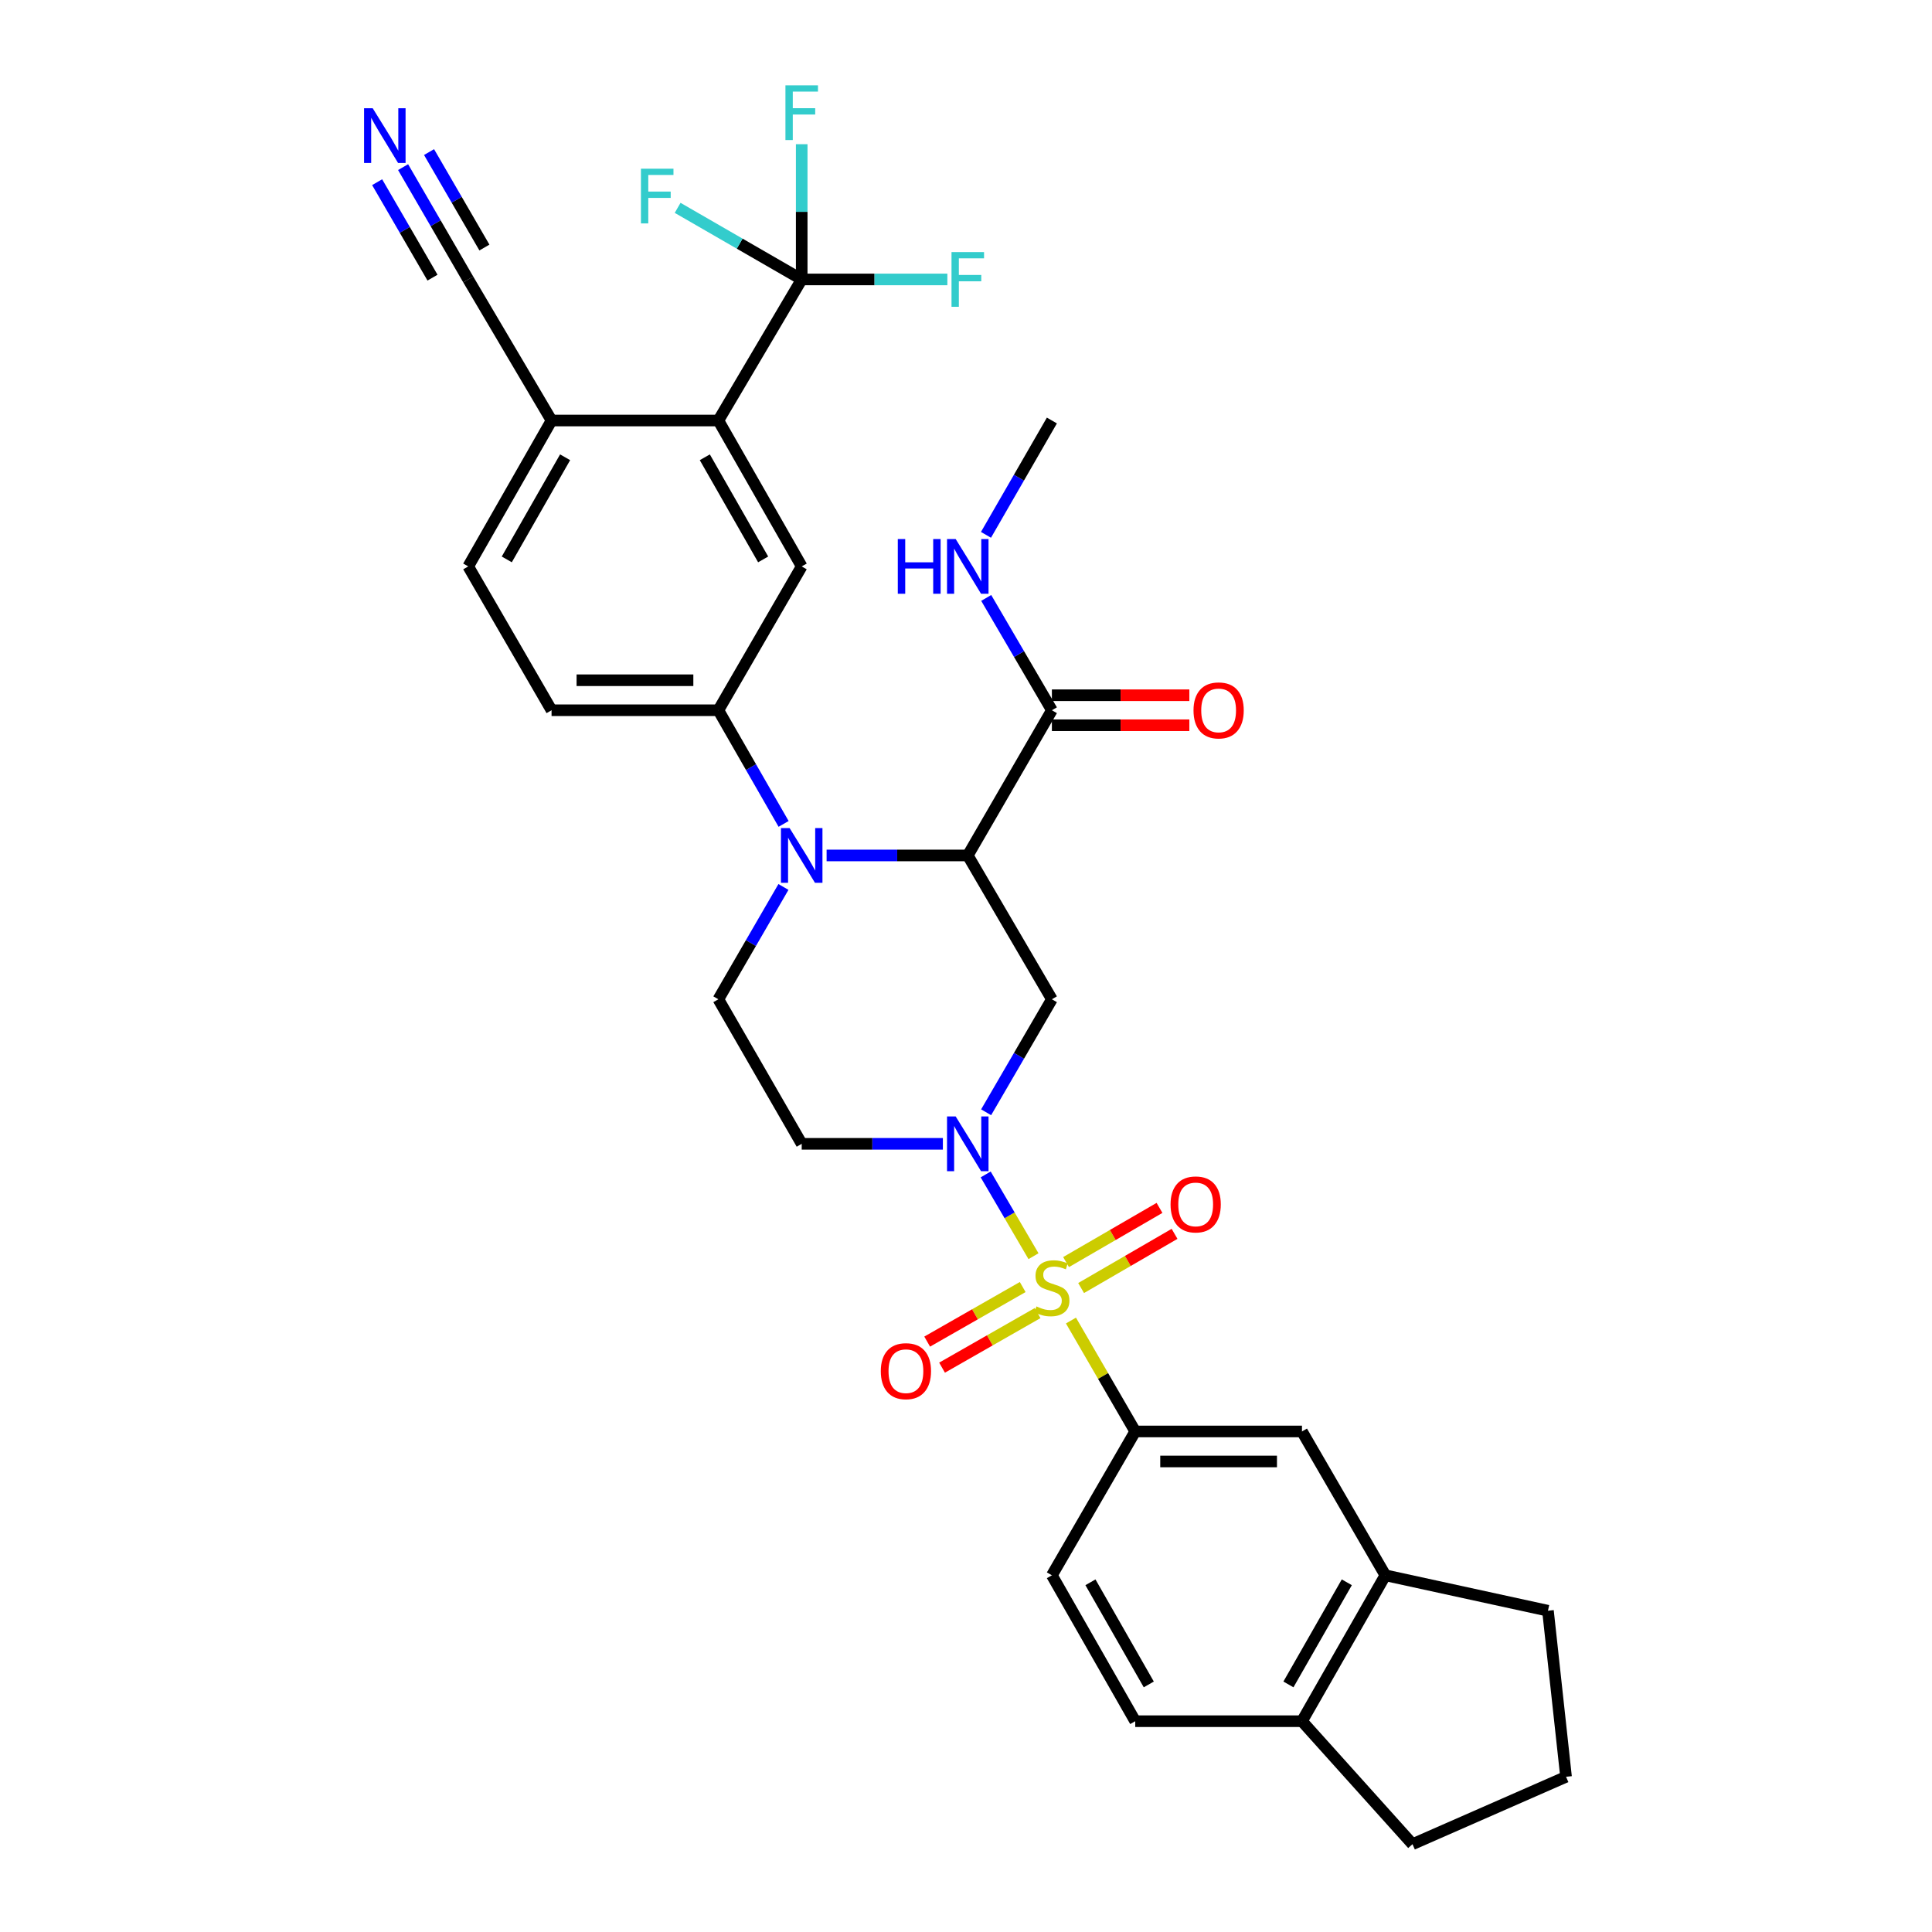 <?xml version='1.0' encoding='iso-8859-1'?>
<svg version='1.1' baseProfile='full'
              xmlns='http://www.w3.org/2000/svg'
                      xmlns:rdkit='http://www.rdkit.org/xml'
                      xmlns:xlink='http://www.w3.org/1999/xlink'
                  xml:space='preserve'
width='1000px' height='1000px' viewBox='0 0 1000 1000'>
<!-- END OF HEADER -->
<rect style='opacity:1.0;fill:#FFFFFF;stroke:none' width='1000' height='1000' x='0' y='0'> </rect>
<path class='bond-0' d='M 534.938,650.205 L 522.562,629.045' style='fill:none;fill-rule:evenodd;stroke:#CCCC00;stroke-width:6px;stroke-linecap:butt;stroke-linejoin:miter;stroke-opacity:1' />
<path class='bond-0' d='M 522.562,629.045 L 510.187,607.885' style='fill:none;fill-rule:evenodd;stroke:#0000FF;stroke-width:6px;stroke-linecap:butt;stroke-linejoin:miter;stroke-opacity:1' />
<path class='bond-5' d='M 554.326,683.512 L 570.961,712.216' style='fill:none;fill-rule:evenodd;stroke:#CCCC00;stroke-width:6px;stroke-linecap:butt;stroke-linejoin:miter;stroke-opacity:1' />
<path class='bond-5' d='M 570.961,712.216 L 587.596,740.921' style='fill:none;fill-rule:evenodd;stroke:#000000;stroke-width:6px;stroke-linecap:butt;stroke-linejoin:miter;stroke-opacity:1' />
<path class='bond-14' d='M 559.583,666.686 L 583.766,652.662' style='fill:none;fill-rule:evenodd;stroke:#CCCC00;stroke-width:6px;stroke-linecap:butt;stroke-linejoin:miter;stroke-opacity:1' />
<path class='bond-14' d='M 583.766,652.662 L 607.949,638.639' style='fill:none;fill-rule:evenodd;stroke:#FF0000;stroke-width:6px;stroke-linecap:butt;stroke-linejoin:miter;stroke-opacity:1' />
<path class='bond-14' d='M 551.792,653.251 L 575.975,639.228' style='fill:none;fill-rule:evenodd;stroke:#CCCC00;stroke-width:6px;stroke-linecap:butt;stroke-linejoin:miter;stroke-opacity:1' />
<path class='bond-14' d='M 575.975,639.228 L 600.158,625.204' style='fill:none;fill-rule:evenodd;stroke:#FF0000;stroke-width:6px;stroke-linecap:butt;stroke-linejoin:miter;stroke-opacity:1' />
<path class='bond-15' d='M 529.35,666.167 L 504.626,680.289' style='fill:none;fill-rule:evenodd;stroke:#CCCC00;stroke-width:6px;stroke-linecap:butt;stroke-linejoin:miter;stroke-opacity:1' />
<path class='bond-15' d='M 504.626,680.289 L 479.903,694.411' style='fill:none;fill-rule:evenodd;stroke:#FF0000;stroke-width:6px;stroke-linecap:butt;stroke-linejoin:miter;stroke-opacity:1' />
<path class='bond-15' d='M 537.053,679.652 L 512.329,693.774' style='fill:none;fill-rule:evenodd;stroke:#CCCC00;stroke-width:6px;stroke-linecap:butt;stroke-linejoin:miter;stroke-opacity:1' />
<path class='bond-15' d='M 512.329,693.774 L 487.606,707.896' style='fill:none;fill-rule:evenodd;stroke:#FF0000;stroke-width:6px;stroke-linecap:butt;stroke-linejoin:miter;stroke-opacity:1' />
<path class='bond-3' d='M 510.419,575.716 L 527.438,546.468' style='fill:none;fill-rule:evenodd;stroke:#0000FF;stroke-width:6px;stroke-linecap:butt;stroke-linejoin:miter;stroke-opacity:1' />
<path class='bond-3' d='M 527.438,546.468 L 544.457,517.22' style='fill:none;fill-rule:evenodd;stroke:#000000;stroke-width:6px;stroke-linecap:butt;stroke-linejoin:miter;stroke-opacity:1' />
<path class='bond-11' d='M 488.032,592.04 L 451.497,592.04' style='fill:none;fill-rule:evenodd;stroke:#0000FF;stroke-width:6px;stroke-linecap:butt;stroke-linejoin:miter;stroke-opacity:1' />
<path class='bond-11' d='M 451.497,592.04 L 414.962,592.04' style='fill:none;fill-rule:evenodd;stroke:#000000;stroke-width:6px;stroke-linecap:butt;stroke-linejoin:miter;stroke-opacity:1' />
<path class='bond-1' d='M 500.921,442.779 L 544.457,517.22' style='fill:none;fill-rule:evenodd;stroke:#000000;stroke-width:6px;stroke-linecap:butt;stroke-linejoin:miter;stroke-opacity:1' />
<path class='bond-8' d='M 500.921,442.779 L 544.457,367.623' style='fill:none;fill-rule:evenodd;stroke:#000000;stroke-width:6px;stroke-linecap:butt;stroke-linejoin:miter;stroke-opacity:1' />
<path class='bond-34' d='M 500.921,442.779 L 464.386,442.779' style='fill:none;fill-rule:evenodd;stroke:#000000;stroke-width:6px;stroke-linecap:butt;stroke-linejoin:miter;stroke-opacity:1' />
<path class='bond-34' d='M 464.386,442.779 L 427.851,442.779' style='fill:none;fill-rule:evenodd;stroke:#0000FF;stroke-width:6px;stroke-linecap:butt;stroke-linejoin:miter;stroke-opacity:1' />
<path class='bond-2' d='M 405.51,459.09 L 388.666,488.155' style='fill:none;fill-rule:evenodd;stroke:#0000FF;stroke-width:6px;stroke-linecap:butt;stroke-linejoin:miter;stroke-opacity:1' />
<path class='bond-2' d='M 388.666,488.155 L 371.823,517.22' style='fill:none;fill-rule:evenodd;stroke:#000000;stroke-width:6px;stroke-linecap:butt;stroke-linejoin:miter;stroke-opacity:1' />
<path class='bond-7' d='M 405.591,426.453 L 388.707,397.038' style='fill:none;fill-rule:evenodd;stroke:#0000FF;stroke-width:6px;stroke-linecap:butt;stroke-linejoin:miter;stroke-opacity:1' />
<path class='bond-7' d='M 388.707,397.038 L 371.823,367.623' style='fill:none;fill-rule:evenodd;stroke:#000000;stroke-width:6px;stroke-linecap:butt;stroke-linejoin:miter;stroke-opacity:1' />
<path class='bond-4' d='M 414.962,144.637 L 371.823,217.654' style='fill:none;fill-rule:evenodd;stroke:#000000;stroke-width:6px;stroke-linecap:butt;stroke-linejoin:miter;stroke-opacity:1' />
<path class='bond-24' d='M 414.962,144.637 L 452.657,144.637' style='fill:none;fill-rule:evenodd;stroke:#000000;stroke-width:6px;stroke-linecap:butt;stroke-linejoin:miter;stroke-opacity:1' />
<path class='bond-24' d='M 452.657,144.637 L 490.352,144.637' style='fill:none;fill-rule:evenodd;stroke:#33CCCC;stroke-width:6px;stroke-linecap:butt;stroke-linejoin:miter;stroke-opacity:1' />
<path class='bond-25' d='M 414.962,144.637 L 414.962,109.64' style='fill:none;fill-rule:evenodd;stroke:#000000;stroke-width:6px;stroke-linecap:butt;stroke-linejoin:miter;stroke-opacity:1' />
<path class='bond-25' d='M 414.962,109.64 L 414.962,74.642' style='fill:none;fill-rule:evenodd;stroke:#33CCCC;stroke-width:6px;stroke-linecap:butt;stroke-linejoin:miter;stroke-opacity:1' />
<path class='bond-26' d='M 414.962,144.637 L 382.854,126.111' style='fill:none;fill-rule:evenodd;stroke:#000000;stroke-width:6px;stroke-linecap:butt;stroke-linejoin:miter;stroke-opacity:1' />
<path class='bond-26' d='M 382.854,126.111 L 350.746,107.585' style='fill:none;fill-rule:evenodd;stroke:#33CCCC;stroke-width:6px;stroke-linecap:butt;stroke-linejoin:miter;stroke-opacity:1' />
<path class='bond-13' d='M 587.596,740.921 L 673.899,740.921' style='fill:none;fill-rule:evenodd;stroke:#000000;stroke-width:6px;stroke-linecap:butt;stroke-linejoin:miter;stroke-opacity:1' />
<path class='bond-13' d='M 600.541,756.451 L 660.954,756.451' style='fill:none;fill-rule:evenodd;stroke:#000000;stroke-width:6px;stroke-linecap:butt;stroke-linejoin:miter;stroke-opacity:1' />
<path class='bond-20' d='M 587.596,740.921 L 544.457,815.371' style='fill:none;fill-rule:evenodd;stroke:#000000;stroke-width:6px;stroke-linecap:butt;stroke-linejoin:miter;stroke-opacity:1' />
<path class='bond-6' d='M 371.823,217.654 L 414.962,293.173' style='fill:none;fill-rule:evenodd;stroke:#000000;stroke-width:6px;stroke-linecap:butt;stroke-linejoin:miter;stroke-opacity:1' />
<path class='bond-6' d='M 364.809,236.685 L 395.006,289.548' style='fill:none;fill-rule:evenodd;stroke:#000000;stroke-width:6px;stroke-linecap:butt;stroke-linejoin:miter;stroke-opacity:1' />
<path class='bond-36' d='M 371.823,217.654 L 285.485,217.654' style='fill:none;fill-rule:evenodd;stroke:#000000;stroke-width:6px;stroke-linecap:butt;stroke-linejoin:miter;stroke-opacity:1' />
<path class='bond-9' d='M 371.823,367.623 L 414.962,293.173' style='fill:none;fill-rule:evenodd;stroke:#000000;stroke-width:6px;stroke-linecap:butt;stroke-linejoin:miter;stroke-opacity:1' />
<path class='bond-21' d='M 371.823,367.623 L 285.485,367.623' style='fill:none;fill-rule:evenodd;stroke:#000000;stroke-width:6px;stroke-linecap:butt;stroke-linejoin:miter;stroke-opacity:1' />
<path class='bond-21' d='M 358.872,352.092 L 298.435,352.092' style='fill:none;fill-rule:evenodd;stroke:#000000;stroke-width:6px;stroke-linecap:butt;stroke-linejoin:miter;stroke-opacity:1' />
<path class='bond-22' d='M 544.457,375.388 L 580.03,375.388' style='fill:none;fill-rule:evenodd;stroke:#000000;stroke-width:6px;stroke-linecap:butt;stroke-linejoin:miter;stroke-opacity:1' />
<path class='bond-22' d='M 580.03,375.388 L 615.603,375.388' style='fill:none;fill-rule:evenodd;stroke:#FF0000;stroke-width:6px;stroke-linecap:butt;stroke-linejoin:miter;stroke-opacity:1' />
<path class='bond-22' d='M 544.457,359.857 L 580.03,359.857' style='fill:none;fill-rule:evenodd;stroke:#000000;stroke-width:6px;stroke-linecap:butt;stroke-linejoin:miter;stroke-opacity:1' />
<path class='bond-22' d='M 580.03,359.857 L 615.603,359.857' style='fill:none;fill-rule:evenodd;stroke:#FF0000;stroke-width:6px;stroke-linecap:butt;stroke-linejoin:miter;stroke-opacity:1' />
<path class='bond-28' d='M 544.457,367.623 L 527.459,338.556' style='fill:none;fill-rule:evenodd;stroke:#000000;stroke-width:6px;stroke-linecap:butt;stroke-linejoin:miter;stroke-opacity:1' />
<path class='bond-28' d='M 527.459,338.556 L 510.462,309.489' style='fill:none;fill-rule:evenodd;stroke:#0000FF;stroke-width:6px;stroke-linecap:butt;stroke-linejoin:miter;stroke-opacity:1' />
<path class='bond-10' d='M 371.823,517.22 L 414.962,592.04' style='fill:none;fill-rule:evenodd;stroke:#000000;stroke-width:6px;stroke-linecap:butt;stroke-linejoin:miter;stroke-opacity:1' />
<path class='bond-12' d='M 208.641,86.508 L 225.498,115.573' style='fill:none;fill-rule:evenodd;stroke:#0000FF;stroke-width:6px;stroke-linecap:butt;stroke-linejoin:miter;stroke-opacity:1' />
<path class='bond-12' d='M 225.498,115.573 L 242.354,144.637' style='fill:none;fill-rule:evenodd;stroke:#000000;stroke-width:6px;stroke-linecap:butt;stroke-linejoin:miter;stroke-opacity:1' />
<path class='bond-12' d='M 195.207,94.299 L 209.535,119.004' style='fill:none;fill-rule:evenodd;stroke:#0000FF;stroke-width:6px;stroke-linecap:butt;stroke-linejoin:miter;stroke-opacity:1' />
<path class='bond-12' d='M 209.535,119.004 L 223.863,143.709' style='fill:none;fill-rule:evenodd;stroke:#000000;stroke-width:6px;stroke-linecap:butt;stroke-linejoin:miter;stroke-opacity:1' />
<path class='bond-12' d='M 222.075,78.716 L 236.403,103.421' style='fill:none;fill-rule:evenodd;stroke:#0000FF;stroke-width:6px;stroke-linecap:butt;stroke-linejoin:miter;stroke-opacity:1' />
<path class='bond-12' d='M 236.403,103.421 L 250.731,128.126' style='fill:none;fill-rule:evenodd;stroke:#000000;stroke-width:6px;stroke-linecap:butt;stroke-linejoin:miter;stroke-opacity:1' />
<path class='bond-18' d='M 673.899,740.921 L 717.064,815.371' style='fill:none;fill-rule:evenodd;stroke:#000000;stroke-width:6px;stroke-linecap:butt;stroke-linejoin:miter;stroke-opacity:1' />
<path class='bond-16' d='M 242.354,144.637 L 285.485,217.654' style='fill:none;fill-rule:evenodd;stroke:#000000;stroke-width:6px;stroke-linecap:butt;stroke-linejoin:miter;stroke-opacity:1' />
<path class='bond-17' d='M 285.485,217.654 L 242.354,293.173' style='fill:none;fill-rule:evenodd;stroke:#000000;stroke-width:6px;stroke-linecap:butt;stroke-linejoin:miter;stroke-opacity:1' />
<path class='bond-17' d='M 292.501,236.684 L 262.31,289.547' style='fill:none;fill-rule:evenodd;stroke:#000000;stroke-width:6px;stroke-linecap:butt;stroke-linejoin:miter;stroke-opacity:1' />
<path class='bond-29' d='M 717.064,815.371 L 801.22,833.713' style='fill:none;fill-rule:evenodd;stroke:#000000;stroke-width:6px;stroke-linecap:butt;stroke-linejoin:miter;stroke-opacity:1' />
<path class='bond-33' d='M 717.064,815.371 L 673.899,890.89' style='fill:none;fill-rule:evenodd;stroke:#000000;stroke-width:6px;stroke-linecap:butt;stroke-linejoin:miter;stroke-opacity:1' />
<path class='bond-33' d='M 697.106,818.992 L 666.891,871.855' style='fill:none;fill-rule:evenodd;stroke:#000000;stroke-width:6px;stroke-linecap:butt;stroke-linejoin:miter;stroke-opacity:1' />
<path class='bond-19' d='M 673.899,890.89 L 587.596,890.89' style='fill:none;fill-rule:evenodd;stroke:#000000;stroke-width:6px;stroke-linecap:butt;stroke-linejoin:miter;stroke-opacity:1' />
<path class='bond-31' d='M 673.899,890.89 L 731.11,954.545' style='fill:none;fill-rule:evenodd;stroke:#000000;stroke-width:6px;stroke-linecap:butt;stroke-linejoin:miter;stroke-opacity:1' />
<path class='bond-27' d='M 544.457,815.371 L 587.596,890.89' style='fill:none;fill-rule:evenodd;stroke:#000000;stroke-width:6px;stroke-linecap:butt;stroke-linejoin:miter;stroke-opacity:1' />
<path class='bond-27' d='M 564.412,818.995 L 594.61,871.859' style='fill:none;fill-rule:evenodd;stroke:#000000;stroke-width:6px;stroke-linecap:butt;stroke-linejoin:miter;stroke-opacity:1' />
<path class='bond-23' d='M 285.485,367.623 L 242.354,293.173' style='fill:none;fill-rule:evenodd;stroke:#000000;stroke-width:6px;stroke-linecap:butt;stroke-linejoin:miter;stroke-opacity:1' />
<path class='bond-32' d='M 510.34,276.834 L 527.398,247.244' style='fill:none;fill-rule:evenodd;stroke:#0000FF;stroke-width:6px;stroke-linecap:butt;stroke-linejoin:miter;stroke-opacity:1' />
<path class='bond-32' d='M 527.398,247.244 L 544.457,217.654' style='fill:none;fill-rule:evenodd;stroke:#000000;stroke-width:6px;stroke-linecap:butt;stroke-linejoin:miter;stroke-opacity:1' />
<path class='bond-30' d='M 801.22,833.713 L 810.581,919.663' style='fill:none;fill-rule:evenodd;stroke:#000000;stroke-width:6px;stroke-linecap:butt;stroke-linejoin:miter;stroke-opacity:1' />
<path class='bond-35' d='M 810.581,919.663 L 731.11,954.545' style='fill:none;fill-rule:evenodd;stroke:#000000;stroke-width:6px;stroke-linecap:butt;stroke-linejoin:miter;stroke-opacity:1' />
<path  class='atom-0' d='M 536.457 676.201
Q 536.777 676.321, 538.097 676.881
Q 539.417 677.441, 540.857 677.801
Q 542.337 678.121, 543.777 678.121
Q 546.457 678.121, 548.017 676.841
Q 549.577 675.521, 549.577 673.241
Q 549.577 671.681, 548.777 670.721
Q 548.017 669.761, 546.817 669.241
Q 545.617 668.721, 543.617 668.121
Q 541.097 667.361, 539.577 666.641
Q 538.097 665.921, 537.017 664.401
Q 535.977 662.881, 535.977 660.321
Q 535.977 656.761, 538.377 654.561
Q 540.817 652.361, 545.617 652.361
Q 548.897 652.361, 552.617 653.921
L 551.697 657.001
Q 548.297 655.601, 545.737 655.601
Q 542.977 655.601, 541.457 656.761
Q 539.937 657.881, 539.977 659.841
Q 539.977 661.361, 540.737 662.281
Q 541.537 663.201, 542.657 663.721
Q 543.817 664.241, 545.737 664.841
Q 548.297 665.641, 549.817 666.441
Q 551.337 667.241, 552.417 668.881
Q 553.537 670.481, 553.537 673.241
Q 553.537 677.161, 550.897 679.281
Q 548.297 681.361, 543.937 681.361
Q 541.417 681.361, 539.497 680.801
Q 537.617 680.281, 535.377 679.361
L 536.457 676.201
' fill='#CCCC00'/>
<path  class='atom-1' d='M 494.661 577.88
L 503.941 592.88
Q 504.861 594.36, 506.341 597.04
Q 507.821 599.72, 507.901 599.88
L 507.901 577.88
L 511.661 577.88
L 511.661 606.2
L 507.781 606.2
L 497.821 589.8
Q 496.661 587.88, 495.421 585.68
Q 494.221 583.48, 493.861 582.8
L 493.861 606.2
L 490.181 606.2
L 490.181 577.88
L 494.661 577.88
' fill='#0000FF'/>
<path  class='atom-3' d='M 408.702 428.619
L 417.982 443.619
Q 418.902 445.099, 420.382 447.779
Q 421.862 450.459, 421.942 450.619
L 421.942 428.619
L 425.702 428.619
L 425.702 456.939
L 421.822 456.939
L 411.862 440.539
Q 410.702 438.619, 409.462 436.419
Q 408.262 434.219, 407.902 433.539
L 407.902 456.939
L 404.222 456.939
L 404.222 428.619
L 408.702 428.619
' fill='#0000FF'/>
<path  class='atom-13' d='M 192.921 56.037
L 202.201 71.037
Q 203.121 72.517, 204.601 75.197
Q 206.081 77.877, 206.161 78.037
L 206.161 56.037
L 209.921 56.037
L 209.921 84.357
L 206.041 84.357
L 196.081 67.957
Q 194.921 66.037, 193.681 63.837
Q 192.481 61.637, 192.121 60.957
L 192.121 84.357
L 188.441 84.357
L 188.441 56.037
L 192.921 56.037
' fill='#0000FF'/>
<path  class='atom-15' d='M 605.88 623.404
Q 605.88 616.604, 609.24 612.804
Q 612.6 609.004, 618.88 609.004
Q 625.16 609.004, 628.52 612.804
Q 631.88 616.604, 631.88 623.404
Q 631.88 630.284, 628.48 634.204
Q 625.08 638.084, 618.88 638.084
Q 612.64 638.084, 609.24 634.204
Q 605.88 630.324, 605.88 623.404
M 618.88 634.884
Q 623.2 634.884, 625.52 632.004
Q 627.88 629.084, 627.88 623.404
Q 627.88 617.844, 625.52 615.044
Q 623.2 612.204, 618.88 612.204
Q 614.56 612.204, 612.2 615.004
Q 609.88 617.804, 609.88 623.404
Q 609.88 629.124, 612.2 632.004
Q 614.56 634.884, 618.88 634.884
' fill='#FF0000'/>
<path  class='atom-16' d='M 455.903 709.717
Q 455.903 702.917, 459.263 699.117
Q 462.623 695.317, 468.903 695.317
Q 475.183 695.317, 478.543 699.117
Q 481.903 702.917, 481.903 709.717
Q 481.903 716.597, 478.503 720.517
Q 475.103 724.397, 468.903 724.397
Q 462.663 724.397, 459.263 720.517
Q 455.903 716.637, 455.903 709.717
M 468.903 721.197
Q 473.223 721.197, 475.543 718.317
Q 477.903 715.397, 477.903 709.717
Q 477.903 704.157, 475.543 701.357
Q 473.223 698.517, 468.903 698.517
Q 464.583 698.517, 462.223 701.317
Q 459.903 704.117, 459.903 709.717
Q 459.903 715.437, 462.223 718.317
Q 464.583 721.197, 468.903 721.197
' fill='#FF0000'/>
<path  class='atom-23' d='M 617.76 367.703
Q 617.76 360.903, 621.12 357.103
Q 624.48 353.303, 630.76 353.303
Q 637.04 353.303, 640.4 357.103
Q 643.76 360.903, 643.76 367.703
Q 643.76 374.583, 640.36 378.503
Q 636.96 382.383, 630.76 382.383
Q 624.52 382.383, 621.12 378.503
Q 617.76 374.623, 617.76 367.703
M 630.76 379.183
Q 635.08 379.183, 637.4 376.303
Q 639.76 373.383, 639.76 367.703
Q 639.76 362.143, 637.4 359.343
Q 635.08 356.503, 630.76 356.503
Q 626.44 356.503, 624.08 359.303
Q 621.76 362.103, 621.76 367.703
Q 621.76 373.423, 624.08 376.303
Q 626.44 379.183, 630.76 379.183
' fill='#FF0000'/>
<path  class='atom-25' d='M 492.501 130.477
L 509.341 130.477
L 509.341 133.717
L 496.301 133.717
L 496.301 142.317
L 507.901 142.317
L 507.901 145.597
L 496.301 145.597
L 496.301 158.797
L 492.501 158.797
L 492.501 130.477
' fill='#33CCCC'/>
<path  class='atom-26' d='M 406.542 44.165
L 423.382 44.165
L 423.382 47.405
L 410.342 47.405
L 410.342 56.005
L 421.942 56.005
L 421.942 59.285
L 410.342 59.285
L 410.342 72.485
L 406.542 72.485
L 406.542 44.165
' fill='#33CCCC'/>
<path  class='atom-27' d='M 331.748 87.321
L 348.588 87.321
L 348.588 90.561
L 335.548 90.561
L 335.548 99.161
L 347.148 99.161
L 347.148 102.441
L 335.548 102.441
L 335.548 115.641
L 331.748 115.641
L 331.748 87.321
' fill='#33CCCC'/>
<path  class='atom-29' d='M 464.701 279.013
L 468.541 279.013
L 468.541 291.053
L 483.021 291.053
L 483.021 279.013
L 486.861 279.013
L 486.861 307.333
L 483.021 307.333
L 483.021 294.253
L 468.541 294.253
L 468.541 307.333
L 464.701 307.333
L 464.701 279.013
' fill='#0000FF'/>
<path  class='atom-29' d='M 494.661 279.013
L 503.941 294.013
Q 504.861 295.493, 506.341 298.173
Q 507.821 300.853, 507.901 301.013
L 507.901 279.013
L 511.661 279.013
L 511.661 307.333
L 507.781 307.333
L 497.821 290.933
Q 496.661 289.013, 495.421 286.813
Q 494.221 284.613, 493.861 283.933
L 493.861 307.333
L 490.181 307.333
L 490.181 279.013
L 494.661 279.013
' fill='#0000FF'/>
</svg>
